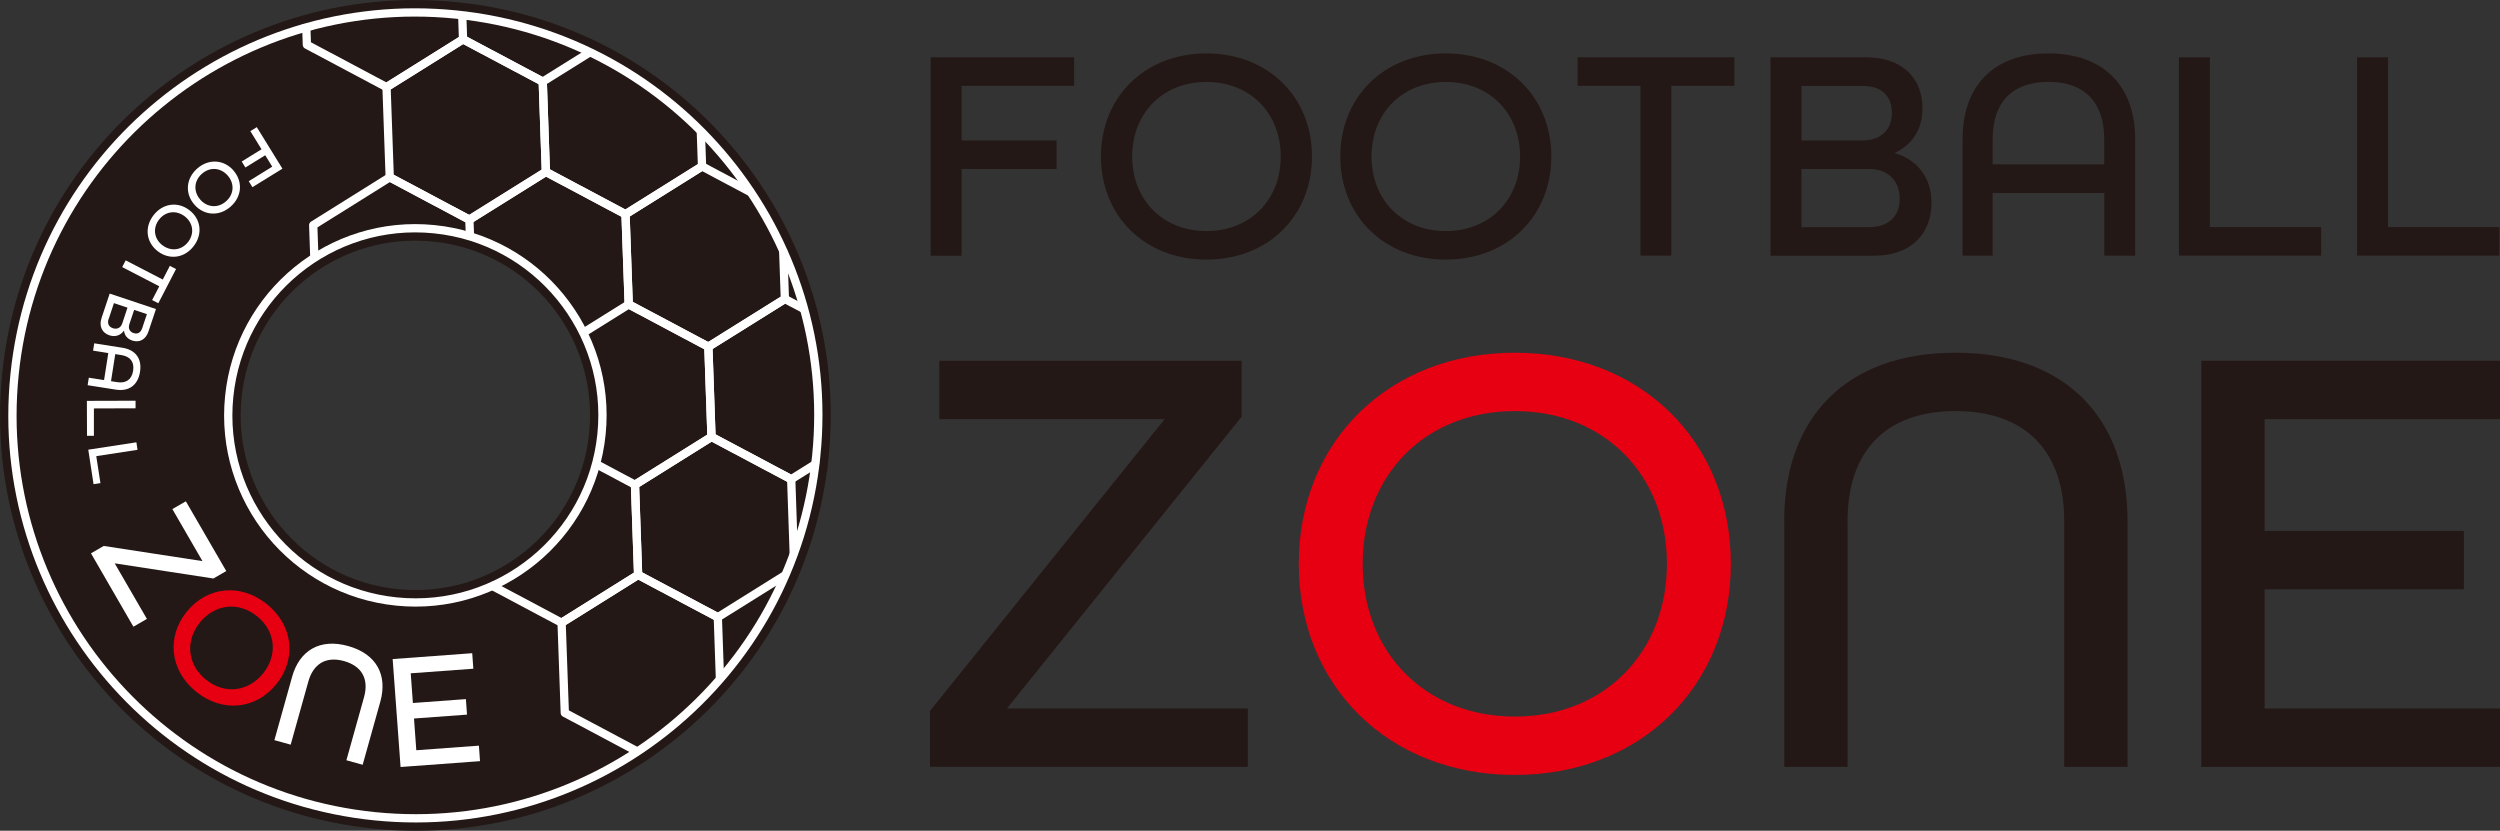 <?xml version="1.0" encoding="UTF-8"?><svg id="_レイヤー_2" xmlns="http://www.w3.org/2000/svg" viewBox="0 0 359.42 119.43"><rect x="0" y="0" width="359.42" height="119.43" fill="#333333" stroke="none"/><defs><style>.cls-1{fill:#e60012;}.cls-2{fill:#fff;}.cls-3{fill:#231815;}.cls-4{stroke-linejoin:round;stroke-width:1.19px;}.cls-4,.cls-5{stroke:#fff;}.cls-4,.cls-5,.cls-6{fill:none;}.cls-5{stroke-width:2.38px;}.cls-5,.cls-6{stroke-miterlimit:10;}.cls-6{stroke:#231815;stroke-width:4.76px;}</style></defs><g id="_レイヤー_1-2"><g><g><g><path class="cls-6" d="m116.76,65.48c-3.18,31.5-31.3,54.46-62.8,51.28C22.45,113.58-.51,85.46,2.68,53.95,5.86,22.45,33.98-.51,65.48,2.68c31.5,3.18,54.46,31.3,51.28,62.8Zm-54.28-33.12c-15.11-1.53-28.6,9.48-30.12,24.59-1.53,15.11,9.48,28.6,24.59,30.12,15.11,1.53,28.6-9.48,30.12-24.59,1.53-15.11-9.48-28.6-24.59-30.12Z"/><path class="cls-5" d="m116.76,65.48c-3.18,31.5-31.3,54.46-62.8,51.28C22.45,113.58-.51,85.46,2.68,53.95,5.86,22.45,33.98-.51,65.48,2.68c31.5,3.18,54.46,31.3,51.28,62.8Zm-54.28-33.12c-15.11-1.53-28.6,9.48-30.12,24.59-1.53,15.11,9.48,28.6,24.59,30.12,15.11,1.53,28.6-9.48,30.12-24.59,1.53-15.11-9.48-28.6-24.59-30.12Z"/><path class="cls-3" d="m116.76,65.48c-3.18,31.5-31.3,54.46-62.8,51.28C22.45,113.58-.51,85.46,2.68,53.95,5.86,22.45,33.98-.51,65.48,2.68c31.5,3.18,54.46,31.3,51.28,62.8Zm-54.28-33.12c-15.11-1.53-28.6,9.48-30.12,24.59-1.53,15.11,9.48,28.6,24.59,30.12,15.11,1.53,28.6-9.48,30.12-24.59,1.53-15.11-9.48-28.6-24.59-30.12Z"/><g><polyline class="cls-4" points="44.02 3.47 44.12 6.44 55.57 12.53 66.57 5.65 66.45 2.03"/><line class="cls-4" x1="66.57" y1="5.65" x2="78.03" y2="11.74"/><polygon class="cls-4" points="78.48 24.71 78.03 11.74 66.57 5.65 55.57 12.53 56.03 25.49 67.48 31.58 78.48 24.71"/><polyline class="cls-4" points="84.89 7.46 78.03 11.74 78.48 24.71 89.93 30.8 100.93 23.92 100.75 18.67"/><polyline class="cls-4" points="90.39 43.76 89.93 30.8 78.48 24.71 67.48 31.58"/><polyline class="cls-4" points="67.57 34.07 67.48 31.58 56.03 25.49 45.03 32.37 45.2 37.23"/><polyline class="cls-4" points="108.08 27.72 100.93 23.92 89.93 30.8 90.39 43.76 101.84 49.85 112.84 42.98 112.6 36"/><polyline class="cls-4" points="85.43 66.57 91.29 69.69 102.29 62.81 101.84 49.85 90.39 43.76 83.63 47.98"/><polyline class="cls-4" points="115.51 44.39 112.84 42.98 101.84 49.85 102.29 62.81 113.75 68.9 117.16 66.77"/><polyline class="cls-4" points="113.75 68.9 102.29 62.81 91.29 69.69 91.74 82.65 103.2 88.74"/><polyline class="cls-4" points="70.53 84.1 80.74 89.53 91.74 82.65 91.29 69.69"/><line class="cls-4" x1="113.75" y1="68.9" x2="114.12" y2="79.74"/><polyline class="cls-4" points="112.93 82.66 103.2 88.74 103.51 97.71"/><polyline class="cls-4" points="103.2 88.74 91.74 82.65 80.74 89.53 81.2 102.49 91.48 107.96"/></g></g><g><path class="cls-2" d="m40.6,24.25l-4.31,2.66-.53-.86,3.38-2.09-1.01-1.64-2.85,1.76-.53-.86,2.85-1.76-1.61-2.61.93-.57,3.68,5.96Z"/><path class="cls-2" d="m33.55,24.5c1.39,1.58,1.25,3.75-.39,5.2-1.64,1.45-3.82,1.31-5.2-.27-1.39-1.57-1.25-3.75.39-5.2,1.64-1.44,3.82-1.31,5.21.27Zm-4.76,4.2c1.01,1.14,2.55,1.27,3.71.24,1.17-1.03,1.23-2.57.23-3.71-1.01-1.14-2.55-1.27-3.71-.24-1.16,1.03-1.23,2.57-.22,3.71Z"/><path class="cls-2" d="m27.22,30.21c1.67,1.27,1.96,3.44.63,5.17-1.33,1.74-3.49,2.02-5.16.75-1.67-1.28-1.96-3.44-.63-5.17,1.33-1.74,3.49-2.03,5.16-.75Zm-3.86,5.05c1.21.92,2.74.75,3.69-.48.94-1.23.71-2.76-.5-3.68-1.21-.92-2.74-.75-3.69.48-.94,1.23-.71,2.76.5,3.69Z"/><path class="cls-2" d="m23.4,40.19l1.02-1.97.89.46-2.55,4.92-.89-.46,1.03-1.98-5.33-2.76.5-.97,5.33,2.76Z"/><path class="cls-2" d="m22.42,44.44l-1.07,3.2c-.41,1.23-1.34,1.65-2.34,1.32-.69-.23-1.11-.74-1.18-1.41h-.02c-.48.68-1.25.93-2.07.66-1.03-.34-1.56-1.26-1.13-2.53l1.16-3.47,6.65,2.22Zm-6.8,1.39c-.25.73.08,1.18.61,1.36.58.19,1.12-.04,1.34-.68l.76-2.28-1.95-.65-.75,2.26Zm2.98.77c-.21.63.06,1.11.59,1.28.53.18,1.01.02,1.25-.69l.68-2.03-1.83-.61-.69,2.05Z"/><path class="cls-2" d="m17.62,50c1.83.29,2.82,1.53,2.51,3.46-.31,1.96-1.63,2.84-3.46,2.56l-4.07-.64.17-1.08,2.19.35.61-3.89-2.19-.35.17-1.05,4.07.64Zm-1.67,4.8l.89.14c1.25.2,2.09-.34,2.3-1.63.2-1.29-.43-2.06-1.68-2.26l-.89-.14-.61,3.89Z"/><path class="cls-2" d="m19.49,57.61v1.09s-5.99.02-5.99.02v3.93s-.99,0-.99,0l-.02-5.02,7-.02Z"/><path class="cls-2" d="m19.61,63.59l.16,1.08-5.93.91.6,3.88-.99.15-.76-4.96,6.92-1.06Z"/><path class="cls-2" d="m14.92,78.49l14.19,2.18-4.33-7.48,1.94-1.12,5.81,10.03-1.85,1.07-14.19-2.18,4.63,7.99-1.94,1.12-6.1-10.55,1.85-1.07Z"/><path class="cls-1" d="m26.84,87.95c2.93-3.63,7.75-4.14,11.53-1.09,3.78,3.05,4.29,7.87,1.36,11.5-2.93,3.63-7.75,4.14-11.53,1.09-3.78-3.05-4.29-7.87-1.36-11.5Zm10.98,8.87c2.12-2.63,1.83-6.05-.86-8.22-2.69-2.17-6.09-1.74-8.22.89-2.12,2.63-1.83,6.05.86,8.22,2.69,2.17,6.09,1.74,8.22-.89Z"/><path class="cls-2" d="m41.99,97.32c1.06-3.81,4.01-5.58,8.07-4.44,4.08,1.14,5.68,4.18,4.62,7.99l-2.54,9.08-2.34-.65,2.54-9.08c.7-2.52-.24-4.44-2.88-5.18-2.62-.73-4.42.42-5.13,2.94l-2.54,9.08-2.34-.65,2.54-9.08Z"/><path class="cls-2" d="m56.47,94.75l11.42-.84.16,2.23-9,.66.31,4.27,7.62-.56.16,2.23-7.62.56.33,4.56,9-.66.16,2.23-11.42.84-1.14-15.52Z"/></g></g><g><g><path class="cls-3" d="m133.8,8.24h20.62v4.1h-16.17v7.85h13.65v4.1h-13.65v12.47h-4.45V8.24Z"/><path class="cls-3" d="m158.28,22.5c0-8.54,6.28-14.82,15.17-14.82s15.17,6.28,15.17,14.82-6.28,14.82-15.17,14.82-15.17-6.28-15.17-14.82Zm25.85,0c0-6.19-4.36-10.72-10.68-10.72s-10.68,4.53-10.68,10.72,4.36,10.72,10.68,10.72,10.68-4.53,10.68-10.72Z"/><path class="cls-3" d="m192.69,22.5c0-8.54,6.28-14.82,15.17-14.82s15.17,6.28,15.17,14.82-6.28,14.82-15.17,14.82-15.17-6.28-15.17-14.82Zm25.85,0c0-6.19-4.36-10.72-10.68-10.72s-10.68,4.53-10.68,10.72,4.36,10.72,10.68,10.72,10.68-4.53,10.68-10.72Z"/><path class="cls-3" d="m235.83,12.34h-9.02v-4.1h22.54v4.1h-9.07v24.41h-4.44V12.34Z"/><path class="cls-3" d="m254.55,8.24h13.73c5.28,0,8.11,3.05,8.11,7.33,0,2.96-1.44,5.23-3.93,6.37v.09c3.27.96,5.23,3.62,5.23,7.11,0,4.4-2.88,7.63-8.28,7.63h-14.87V8.24Zm13.25,11.95c2.71,0,4.19-1.66,4.19-3.92s-1.22-3.92-4.27-3.92h-8.72v7.85h8.8Zm.87,12.47c3.14,0,4.45-1.83,4.45-4.1,0-2.48-1.62-4.27-4.36-4.27h-9.77v8.37h9.68Z"/><path class="cls-3" d="m282.16,19.97c0-7.54,4.36-12.29,12.34-12.29s12.47,4.75,12.47,12.29v16.79h-4.44v-9.02h-16.05v9.02h-4.32v-16.79Zm20.36,3.66v-3.66c0-5.14-2.71-8.2-8.02-8.2s-8.02,3.05-8.02,8.2v3.66h16.05Z"/><path class="cls-3" d="m313.26,8.24h4.45v24.41h16v4.1h-20.45V8.24Z"/><path class="cls-3" d="m338.87,8.24h4.45v24.41h16v4.1h-20.45V8.24Z"/></g><g><path class="cls-3" d="m133.7,102.21l33.74-41.95h-32.4v-8.39h43.47v8.03l-33.74,41.95h34.63v8.39h-45.7v-8.03Z"/><path class="cls-1" d="m186.72,81.06c0-17.49,12.85-30.35,31.06-30.35s31.06,12.85,31.06,30.35-12.85,30.35-31.06,30.35-31.06-12.85-31.06-30.35Zm52.93,0c0-12.67-8.92-21.96-21.87-21.96s-21.87,9.28-21.87,21.96,8.93,21.96,21.87,21.96,21.87-9.28,21.87-21.96Z"/><path class="cls-3" d="m256.51,74.9c0-14.82,8.84-24.19,24.64-24.19s24.72,9.37,24.72,24.19v35.35h-9.1v-35.35c0-9.82-5.36-15.8-15.62-15.8s-15.53,5.98-15.53,15.8v35.35h-9.1v-35.35Z"/><path class="cls-3" d="m316.48,51.87h42.93v8.39h-33.83v16.07h28.65v8.39h-28.65v17.14h33.83v8.39h-42.93v-58.37Z"/></g></g></g></g></svg>